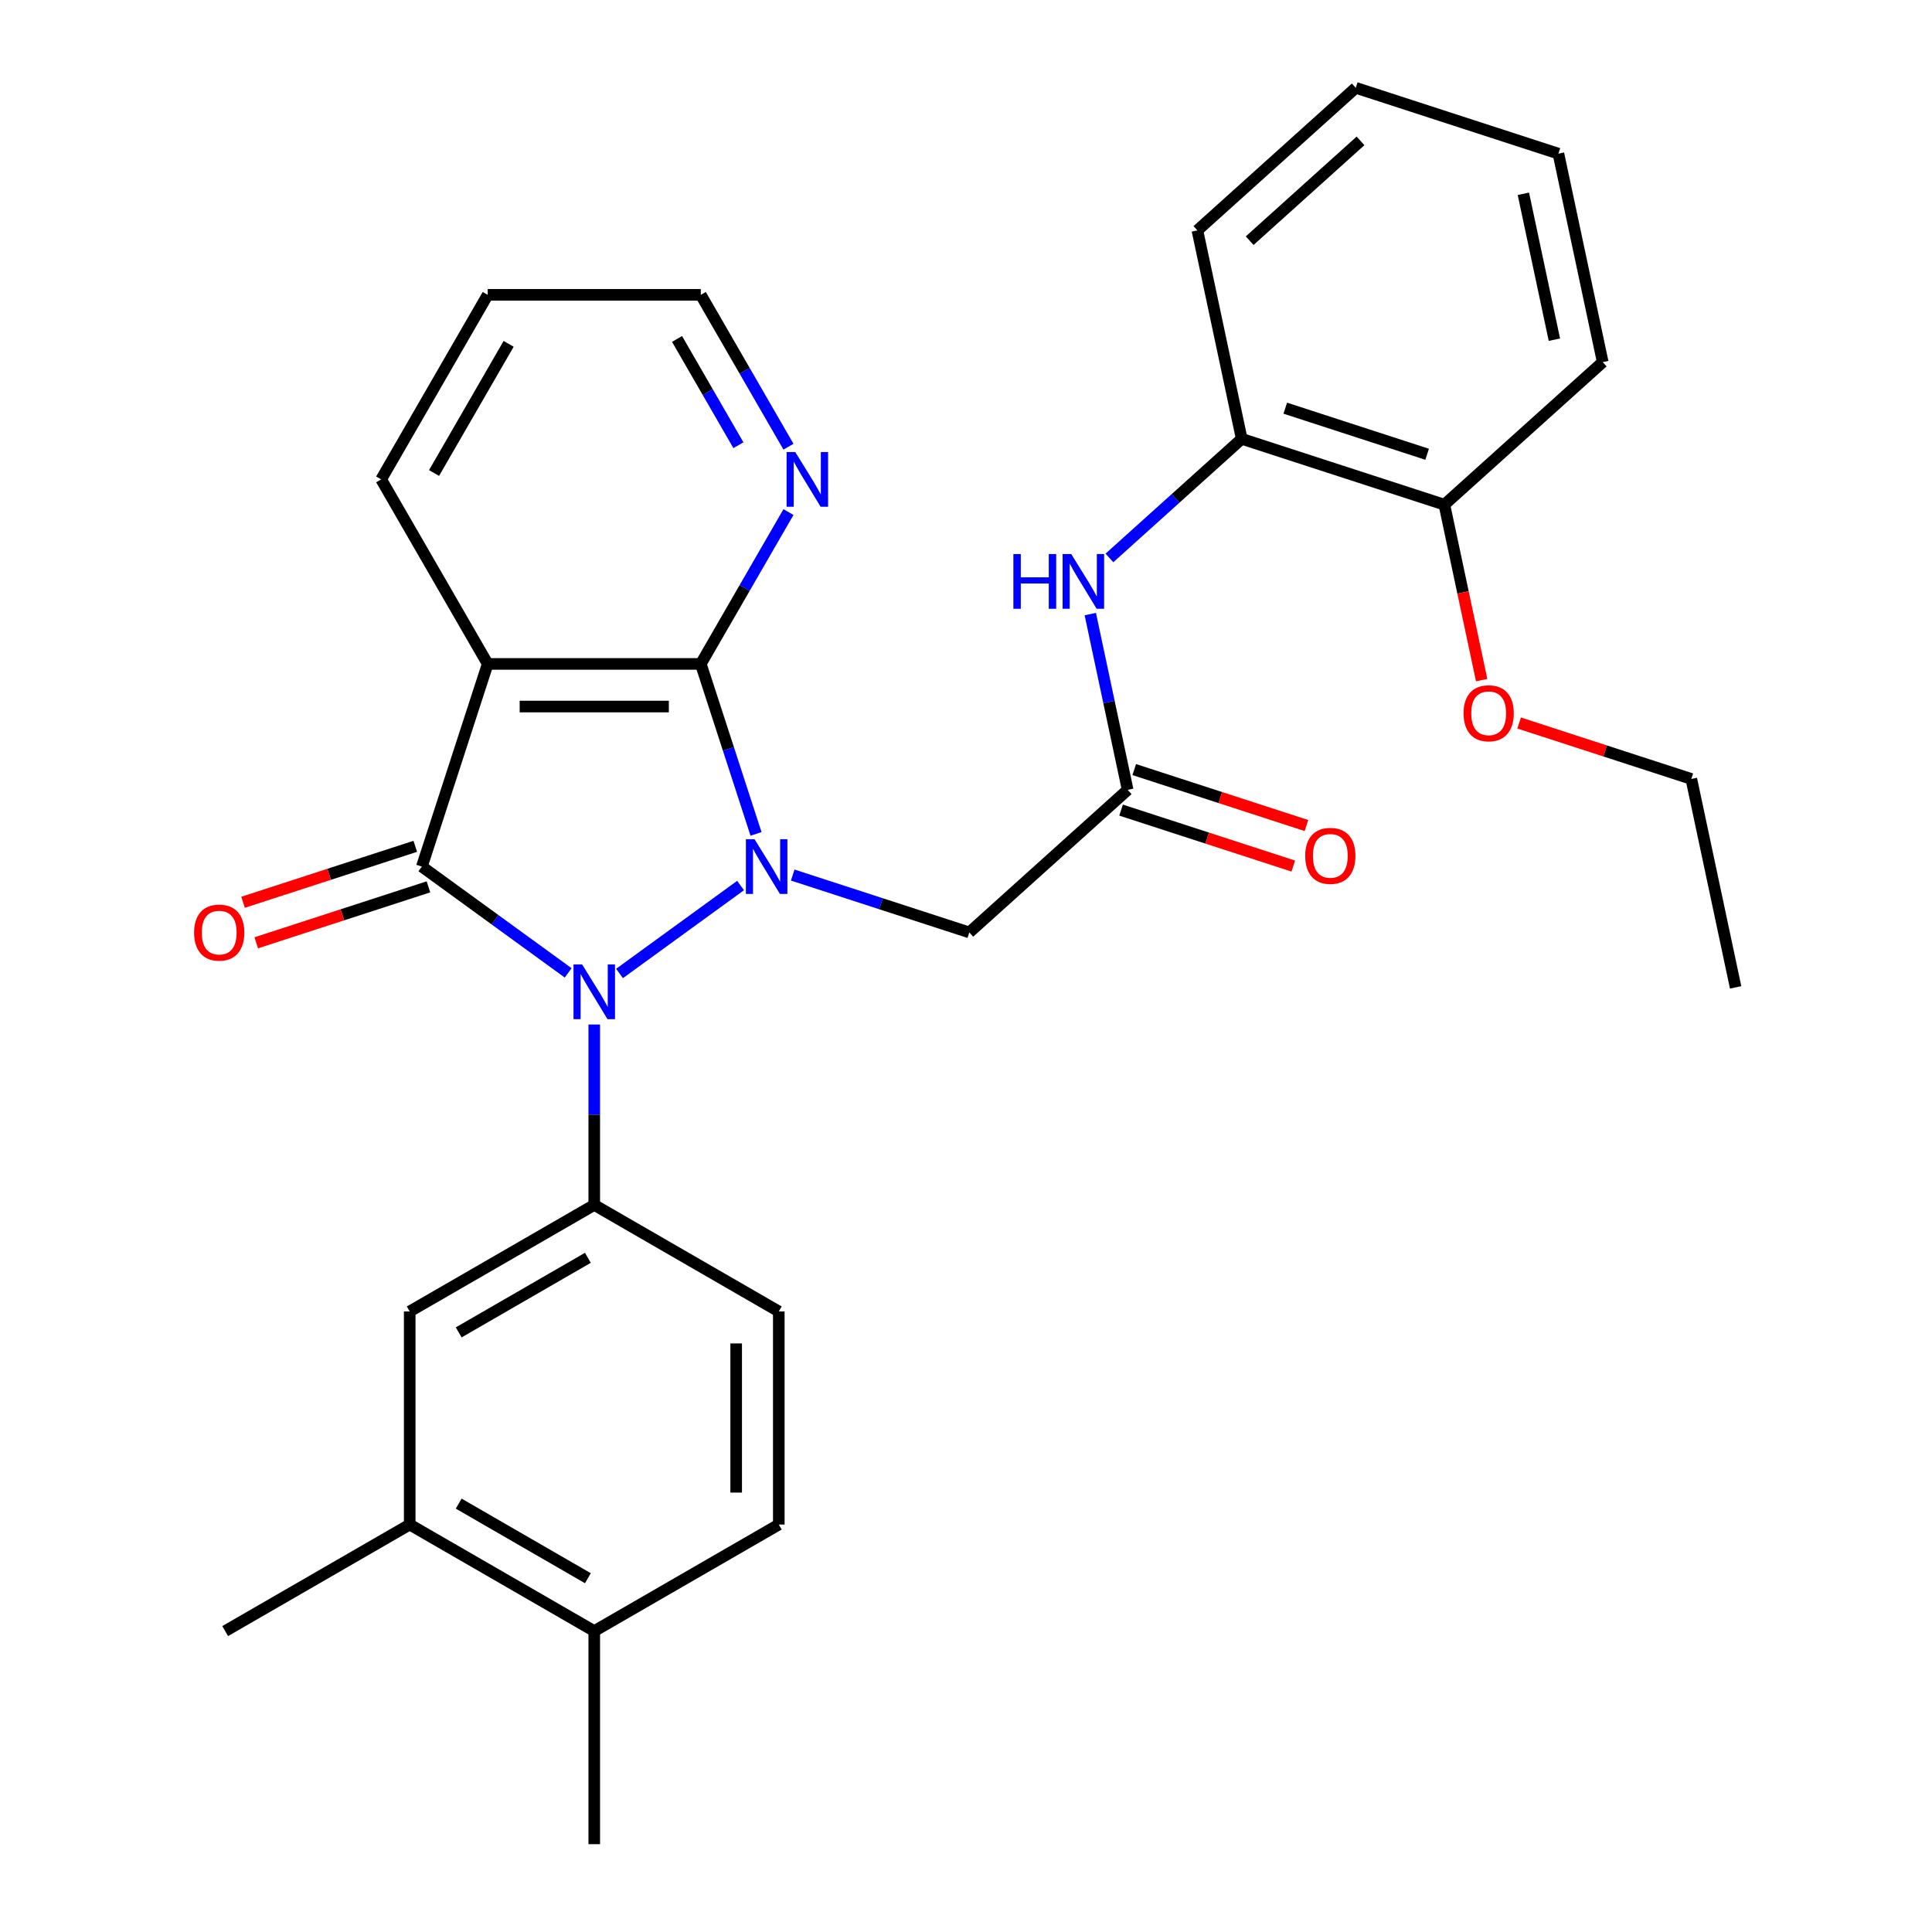 <?xml version='1.0' encoding='iso-8859-1'?>
<svg version='1.1' baseProfile='full'
              xmlns='http://www.w3.org/2000/svg'
                      xmlns:rdkit='http://www.rdkit.org/xml'
                      xmlns:xlink='http://www.w3.org/1999/xlink'
                  xml:space='preserve'
width='1000px' height='1000px' viewBox='0 0 1000 1000'>
<!-- END OF HEADER -->
<rect style='opacity:1.0;fill:#FFFFFF;stroke:none' width='1000' height='1000' x='0' y='0'> </rect>
<path class='bond-0' d='M 383.316,458.348 L 320.664,503.867' style='fill:none;fill-rule:evenodd;stroke:#0000FF;stroke-width:6px;stroke-linecap:butt;stroke-linejoin:miter;stroke-opacity:1' />
<path class='bond-2' d='M 391.316,431.624 L 377.023,387.635' style='fill:none;fill-rule:evenodd;stroke:#0000FF;stroke-width:6px;stroke-linecap:butt;stroke-linejoin:miter;stroke-opacity:1' />
<path class='bond-2' d='M 377.023,387.635 L 362.731,343.646' style='fill:none;fill-rule:evenodd;stroke:#000000;stroke-width:6px;stroke-linecap:butt;stroke-linejoin:miter;stroke-opacity:1' />
<path class='bond-5' d='M 410.31,452.927 L 456.01,467.776' style='fill:none;fill-rule:evenodd;stroke:#0000FF;stroke-width:6px;stroke-linecap:butt;stroke-linejoin:miter;stroke-opacity:1' />
<path class='bond-5' d='M 456.01,467.776 L 501.709,482.624' style='fill:none;fill-rule:evenodd;stroke:#000000;stroke-width:6px;stroke-linecap:butt;stroke-linejoin:miter;stroke-opacity:1' />
<path class='bond-1' d='M 294.086,503.564 L 256.22,476.053' style='fill:none;fill-rule:evenodd;stroke:#0000FF;stroke-width:6px;stroke-linecap:butt;stroke-linejoin:miter;stroke-opacity:1' />
<path class='bond-1' d='M 256.22,476.053 L 218.354,448.542' style='fill:none;fill-rule:evenodd;stroke:#000000;stroke-width:6px;stroke-linecap:butt;stroke-linejoin:miter;stroke-opacity:1' />
<path class='bond-4' d='M 307.584,530.288 L 307.584,576.976' style='fill:none;fill-rule:evenodd;stroke:#0000FF;stroke-width:6px;stroke-linecap:butt;stroke-linejoin:miter;stroke-opacity:1' />
<path class='bond-4' d='M 307.584,576.976 L 307.584,623.664' style='fill:none;fill-rule:evenodd;stroke:#000000;stroke-width:6px;stroke-linecap:butt;stroke-linejoin:miter;stroke-opacity:1' />
<path class='bond-10' d='M 214.946,438.052 L 170.377,452.533' style='fill:none;fill-rule:evenodd;stroke:#000000;stroke-width:6px;stroke-linecap:butt;stroke-linejoin:miter;stroke-opacity:1' />
<path class='bond-10' d='M 170.377,452.533 L 125.808,467.015' style='fill:none;fill-rule:evenodd;stroke:#FF0000;stroke-width:6px;stroke-linecap:butt;stroke-linejoin:miter;stroke-opacity:1' />
<path class='bond-10' d='M 221.762,459.031 L 177.193,473.513' style='fill:none;fill-rule:evenodd;stroke:#000000;stroke-width:6px;stroke-linecap:butt;stroke-linejoin:miter;stroke-opacity:1' />
<path class='bond-10' d='M 177.193,473.513 L 132.624,487.994' style='fill:none;fill-rule:evenodd;stroke:#FF0000;stroke-width:6px;stroke-linecap:butt;stroke-linejoin:miter;stroke-opacity:1' />
<path class='bond-30' d='M 218.354,448.542 L 252.437,343.646' style='fill:none;fill-rule:evenodd;stroke:#000000;stroke-width:6px;stroke-linecap:butt;stroke-linejoin:miter;stroke-opacity:1' />
<path class='bond-3' d='M 362.731,343.646 L 252.437,343.646' style='fill:none;fill-rule:evenodd;stroke:#000000;stroke-width:6px;stroke-linecap:butt;stroke-linejoin:miter;stroke-opacity:1' />
<path class='bond-3' d='M 346.186,365.705 L 268.981,365.705' style='fill:none;fill-rule:evenodd;stroke:#000000;stroke-width:6px;stroke-linecap:butt;stroke-linejoin:miter;stroke-opacity:1' />
<path class='bond-9' d='M 362.731,343.646 L 385.42,304.346' style='fill:none;fill-rule:evenodd;stroke:#000000;stroke-width:6px;stroke-linecap:butt;stroke-linejoin:miter;stroke-opacity:1' />
<path class='bond-9' d='M 385.42,304.346 L 408.11,265.046' style='fill:none;fill-rule:evenodd;stroke:#0000FF;stroke-width:6px;stroke-linecap:butt;stroke-linejoin:miter;stroke-opacity:1' />
<path class='bond-18' d='M 252.437,343.646 L 197.29,248.129' style='fill:none;fill-rule:evenodd;stroke:#000000;stroke-width:6px;stroke-linecap:butt;stroke-linejoin:miter;stroke-opacity:1' />
<path class='bond-8' d='M 307.584,623.664 L 212.067,678.811' style='fill:none;fill-rule:evenodd;stroke:#000000;stroke-width:6px;stroke-linecap:butt;stroke-linejoin:miter;stroke-opacity:1' />
<path class='bond-8' d='M 304.285,651.04 L 237.423,689.643' style='fill:none;fill-rule:evenodd;stroke:#000000;stroke-width:6px;stroke-linecap:butt;stroke-linejoin:miter;stroke-opacity:1' />
<path class='bond-13' d='M 307.584,623.664 L 403.101,678.811' style='fill:none;fill-rule:evenodd;stroke:#000000;stroke-width:6px;stroke-linecap:butt;stroke-linejoin:miter;stroke-opacity:1' />
<path class='bond-6' d='M 501.709,482.624 L 583.673,408.823' style='fill:none;fill-rule:evenodd;stroke:#000000;stroke-width:6px;stroke-linecap:butt;stroke-linejoin:miter;stroke-opacity:1' />
<path class='bond-7' d='M 583.673,408.823 L 574.005,363.34' style='fill:none;fill-rule:evenodd;stroke:#000000;stroke-width:6px;stroke-linecap:butt;stroke-linejoin:miter;stroke-opacity:1' />
<path class='bond-7' d='M 574.005,363.34 L 564.337,317.857' style='fill:none;fill-rule:evenodd;stroke:#0000FF;stroke-width:6px;stroke-linecap:butt;stroke-linejoin:miter;stroke-opacity:1' />
<path class='bond-15' d='M 580.265,419.313 L 624.834,433.794' style='fill:none;fill-rule:evenodd;stroke:#000000;stroke-width:6px;stroke-linecap:butt;stroke-linejoin:miter;stroke-opacity:1' />
<path class='bond-15' d='M 624.834,433.794 L 669.403,448.276' style='fill:none;fill-rule:evenodd;stroke:#FF0000;stroke-width:6px;stroke-linecap:butt;stroke-linejoin:miter;stroke-opacity:1' />
<path class='bond-15' d='M 587.081,398.334 L 631.65,412.815' style='fill:none;fill-rule:evenodd;stroke:#000000;stroke-width:6px;stroke-linecap:butt;stroke-linejoin:miter;stroke-opacity:1' />
<path class='bond-15' d='M 631.65,412.815 L 676.219,427.297' style='fill:none;fill-rule:evenodd;stroke:#FF0000;stroke-width:6px;stroke-linecap:butt;stroke-linejoin:miter;stroke-opacity:1' />
<path class='bond-11' d='M 574.239,288.787 L 608.472,257.963' style='fill:none;fill-rule:evenodd;stroke:#0000FF;stroke-width:6px;stroke-linecap:butt;stroke-linejoin:miter;stroke-opacity:1' />
<path class='bond-11' d='M 608.472,257.963 L 642.706,227.139' style='fill:none;fill-rule:evenodd;stroke:#000000;stroke-width:6px;stroke-linecap:butt;stroke-linejoin:miter;stroke-opacity:1' />
<path class='bond-12' d='M 212.067,678.811 L 212.067,789.105' style='fill:none;fill-rule:evenodd;stroke:#000000;stroke-width:6px;stroke-linecap:butt;stroke-linejoin:miter;stroke-opacity:1' />
<path class='bond-20' d='M 408.11,231.212 L 385.42,191.912' style='fill:none;fill-rule:evenodd;stroke:#0000FF;stroke-width:6px;stroke-linecap:butt;stroke-linejoin:miter;stroke-opacity:1' />
<path class='bond-20' d='M 385.42,191.912 L 362.731,152.612' style='fill:none;fill-rule:evenodd;stroke:#000000;stroke-width:6px;stroke-linecap:butt;stroke-linejoin:miter;stroke-opacity:1' />
<path class='bond-20' d='M 382.2,230.451 L 366.317,202.941' style='fill:none;fill-rule:evenodd;stroke:#0000FF;stroke-width:6px;stroke-linecap:butt;stroke-linejoin:miter;stroke-opacity:1' />
<path class='bond-20' d='M 366.317,202.941 L 350.434,175.431' style='fill:none;fill-rule:evenodd;stroke:#000000;stroke-width:6px;stroke-linecap:butt;stroke-linejoin:miter;stroke-opacity:1' />
<path class='bond-16' d='M 642.706,227.139 L 747.601,261.222' style='fill:none;fill-rule:evenodd;stroke:#000000;stroke-width:6px;stroke-linecap:butt;stroke-linejoin:miter;stroke-opacity:1' />
<path class='bond-16' d='M 665.257,211.272 L 738.683,235.13' style='fill:none;fill-rule:evenodd;stroke:#000000;stroke-width:6px;stroke-linecap:butt;stroke-linejoin:miter;stroke-opacity:1' />
<path class='bond-22' d='M 642.706,227.139 L 619.774,119.255' style='fill:none;fill-rule:evenodd;stroke:#000000;stroke-width:6px;stroke-linecap:butt;stroke-linejoin:miter;stroke-opacity:1' />
<path class='bond-21' d='M 212.067,789.105 L 116.549,844.252' style='fill:none;fill-rule:evenodd;stroke:#000000;stroke-width:6px;stroke-linecap:butt;stroke-linejoin:miter;stroke-opacity:1' />
<path class='bond-32' d='M 212.067,789.105 L 307.584,844.252' style='fill:none;fill-rule:evenodd;stroke:#000000;stroke-width:6px;stroke-linecap:butt;stroke-linejoin:miter;stroke-opacity:1' />
<path class='bond-32' d='M 237.423,778.273 L 304.285,816.876' style='fill:none;fill-rule:evenodd;stroke:#000000;stroke-width:6px;stroke-linecap:butt;stroke-linejoin:miter;stroke-opacity:1' />
<path class='bond-17' d='M 403.101,678.811 L 403.101,789.105' style='fill:none;fill-rule:evenodd;stroke:#000000;stroke-width:6px;stroke-linecap:butt;stroke-linejoin:miter;stroke-opacity:1' />
<path class='bond-17' d='M 381.042,695.355 L 381.042,772.561' style='fill:none;fill-rule:evenodd;stroke:#000000;stroke-width:6px;stroke-linecap:butt;stroke-linejoin:miter;stroke-opacity:1' />
<path class='bond-14' d='M 307.584,844.252 L 403.101,789.105' style='fill:none;fill-rule:evenodd;stroke:#000000;stroke-width:6px;stroke-linecap:butt;stroke-linejoin:miter;stroke-opacity:1' />
<path class='bond-23' d='M 307.584,844.252 L 307.584,954.545' style='fill:none;fill-rule:evenodd;stroke:#000000;stroke-width:6px;stroke-linecap:butt;stroke-linejoin:miter;stroke-opacity:1' />
<path class='bond-19' d='M 747.601,261.222 L 757.252,306.625' style='fill:none;fill-rule:evenodd;stroke:#000000;stroke-width:6px;stroke-linecap:butt;stroke-linejoin:miter;stroke-opacity:1' />
<path class='bond-19' d='M 757.252,306.625 L 766.903,352.028' style='fill:none;fill-rule:evenodd;stroke:#FF0000;stroke-width:6px;stroke-linecap:butt;stroke-linejoin:miter;stroke-opacity:1' />
<path class='bond-24' d='M 747.601,261.222 L 829.565,187.421' style='fill:none;fill-rule:evenodd;stroke:#000000;stroke-width:6px;stroke-linecap:butt;stroke-linejoin:miter;stroke-opacity:1' />
<path class='bond-31' d='M 197.29,248.129 L 252.437,152.612' style='fill:none;fill-rule:evenodd;stroke:#000000;stroke-width:6px;stroke-linecap:butt;stroke-linejoin:miter;stroke-opacity:1' />
<path class='bond-31' d='M 224.665,244.831 L 263.268,177.969' style='fill:none;fill-rule:evenodd;stroke:#000000;stroke-width:6px;stroke-linecap:butt;stroke-linejoin:miter;stroke-opacity:1' />
<path class='bond-25' d='M 786.29,374.225 L 830.859,388.706' style='fill:none;fill-rule:evenodd;stroke:#FF0000;stroke-width:6px;stroke-linecap:butt;stroke-linejoin:miter;stroke-opacity:1' />
<path class='bond-25' d='M 830.859,388.706 L 875.428,403.188' style='fill:none;fill-rule:evenodd;stroke:#000000;stroke-width:6px;stroke-linecap:butt;stroke-linejoin:miter;stroke-opacity:1' />
<path class='bond-26' d='M 362.731,152.612 L 252.437,152.612' style='fill:none;fill-rule:evenodd;stroke:#000000;stroke-width:6px;stroke-linecap:butt;stroke-linejoin:miter;stroke-opacity:1' />
<path class='bond-28' d='M 619.774,119.255 L 701.739,45.455' style='fill:none;fill-rule:evenodd;stroke:#000000;stroke-width:6px;stroke-linecap:butt;stroke-linejoin:miter;stroke-opacity:1' />
<path class='bond-28' d='M 646.829,124.578 L 704.204,72.918' style='fill:none;fill-rule:evenodd;stroke:#000000;stroke-width:6px;stroke-linecap:butt;stroke-linejoin:miter;stroke-opacity:1' />
<path class='bond-33' d='M 829.565,187.421 L 806.634,79.537' style='fill:none;fill-rule:evenodd;stroke:#000000;stroke-width:6px;stroke-linecap:butt;stroke-linejoin:miter;stroke-opacity:1' />
<path class='bond-33' d='M 804.549,175.824 L 788.497,100.306' style='fill:none;fill-rule:evenodd;stroke:#000000;stroke-width:6px;stroke-linecap:butt;stroke-linejoin:miter;stroke-opacity:1' />
<path class='bond-27' d='M 875.428,403.188 L 898.36,511.071' style='fill:none;fill-rule:evenodd;stroke:#000000;stroke-width:6px;stroke-linecap:butt;stroke-linejoin:miter;stroke-opacity:1' />
<path class='bond-29' d='M 701.739,45.455 L 806.634,79.537' style='fill:none;fill-rule:evenodd;stroke:#000000;stroke-width:6px;stroke-linecap:butt;stroke-linejoin:miter;stroke-opacity:1' />
<path  class='atom-0' d='M 390.553 434.382
L 399.833 449.382
Q 400.753 450.862, 402.233 453.542
Q 403.713 456.222, 403.793 456.382
L 403.793 434.382
L 407.553 434.382
L 407.553 462.702
L 403.673 462.702
L 393.713 446.302
Q 392.553 444.382, 391.313 442.182
Q 390.113 439.982, 389.753 439.302
L 389.753 462.702
L 386.073 462.702
L 386.073 434.382
L 390.553 434.382
' fill='#0000FF'/>
<path  class='atom-1' d='M 301.324 499.211
L 310.604 514.211
Q 311.524 515.691, 313.004 518.371
Q 314.484 521.051, 314.564 521.211
L 314.564 499.211
L 318.324 499.211
L 318.324 527.531
L 314.444 527.531
L 304.484 511.131
Q 303.324 509.211, 302.084 507.011
Q 300.884 504.811, 300.524 504.131
L 300.524 527.531
L 296.844 527.531
L 296.844 499.211
L 301.324 499.211
' fill='#0000FF'/>
<path  class='atom-8' d='M 524.522 286.78
L 528.362 286.78
L 528.362 298.82
L 542.842 298.82
L 542.842 286.78
L 546.682 286.78
L 546.682 315.1
L 542.842 315.1
L 542.842 302.02
L 528.362 302.02
L 528.362 315.1
L 524.522 315.1
L 524.522 286.78
' fill='#0000FF'/>
<path  class='atom-8' d='M 554.482 286.78
L 563.762 301.78
Q 564.682 303.26, 566.162 305.94
Q 567.642 308.62, 567.722 308.78
L 567.722 286.78
L 571.482 286.78
L 571.482 315.1
L 567.602 315.1
L 557.642 298.7
Q 556.482 296.78, 555.242 294.58
Q 554.042 292.38, 553.682 291.7
L 553.682 315.1
L 550.002 315.1
L 550.002 286.78
L 554.482 286.78
' fill='#0000FF'/>
<path  class='atom-10' d='M 411.617 233.969
L 420.897 248.969
Q 421.817 250.449, 423.297 253.129
Q 424.777 255.809, 424.857 255.969
L 424.857 233.969
L 428.617 233.969
L 428.617 262.289
L 424.737 262.289
L 414.777 245.889
Q 413.617 243.969, 412.377 241.769
Q 411.177 239.569, 410.817 238.889
L 410.817 262.289
L 407.137 262.289
L 407.137 233.969
L 411.617 233.969
' fill='#0000FF'/>
<path  class='atom-11' d='M 100.459 482.704
Q 100.459 475.904, 103.819 472.104
Q 107.179 468.304, 113.459 468.304
Q 119.739 468.304, 123.099 472.104
Q 126.459 475.904, 126.459 482.704
Q 126.459 489.584, 123.059 493.504
Q 119.659 497.384, 113.459 497.384
Q 107.219 497.384, 103.819 493.504
Q 100.459 489.624, 100.459 482.704
M 113.459 494.184
Q 117.779 494.184, 120.099 491.304
Q 122.459 488.384, 122.459 482.704
Q 122.459 477.144, 120.099 474.344
Q 117.779 471.504, 113.459 471.504
Q 109.139 471.504, 106.779 474.304
Q 104.459 477.104, 104.459 482.704
Q 104.459 488.424, 106.779 491.304
Q 109.139 494.184, 113.459 494.184
' fill='#FF0000'/>
<path  class='atom-16' d='M 675.568 442.986
Q 675.568 436.186, 678.928 432.386
Q 682.288 428.586, 688.568 428.586
Q 694.848 428.586, 698.208 432.386
Q 701.568 436.186, 701.568 442.986
Q 701.568 449.866, 698.168 453.786
Q 694.768 457.666, 688.568 457.666
Q 682.328 457.666, 678.928 453.786
Q 675.568 449.906, 675.568 442.986
M 688.568 454.466
Q 692.888 454.466, 695.208 451.586
Q 697.568 448.666, 697.568 442.986
Q 697.568 437.426, 695.208 434.626
Q 692.888 431.786, 688.568 431.786
Q 684.248 431.786, 681.888 434.586
Q 679.568 437.386, 679.568 442.986
Q 679.568 448.706, 681.888 451.586
Q 684.248 454.466, 688.568 454.466
' fill='#FF0000'/>
<path  class='atom-20' d='M 757.533 369.185
Q 757.533 362.385, 760.893 358.585
Q 764.253 354.785, 770.533 354.785
Q 776.813 354.785, 780.173 358.585
Q 783.533 362.385, 783.533 369.185
Q 783.533 376.065, 780.133 379.985
Q 776.733 383.865, 770.533 383.865
Q 764.293 383.865, 760.893 379.985
Q 757.533 376.105, 757.533 369.185
M 770.533 380.665
Q 774.853 380.665, 777.173 377.785
Q 779.533 374.865, 779.533 369.185
Q 779.533 363.625, 777.173 360.825
Q 774.853 357.985, 770.533 357.985
Q 766.213 357.985, 763.853 360.785
Q 761.533 363.585, 761.533 369.185
Q 761.533 374.905, 763.853 377.785
Q 766.213 380.665, 770.533 380.665
' fill='#FF0000'/>
</svg>
